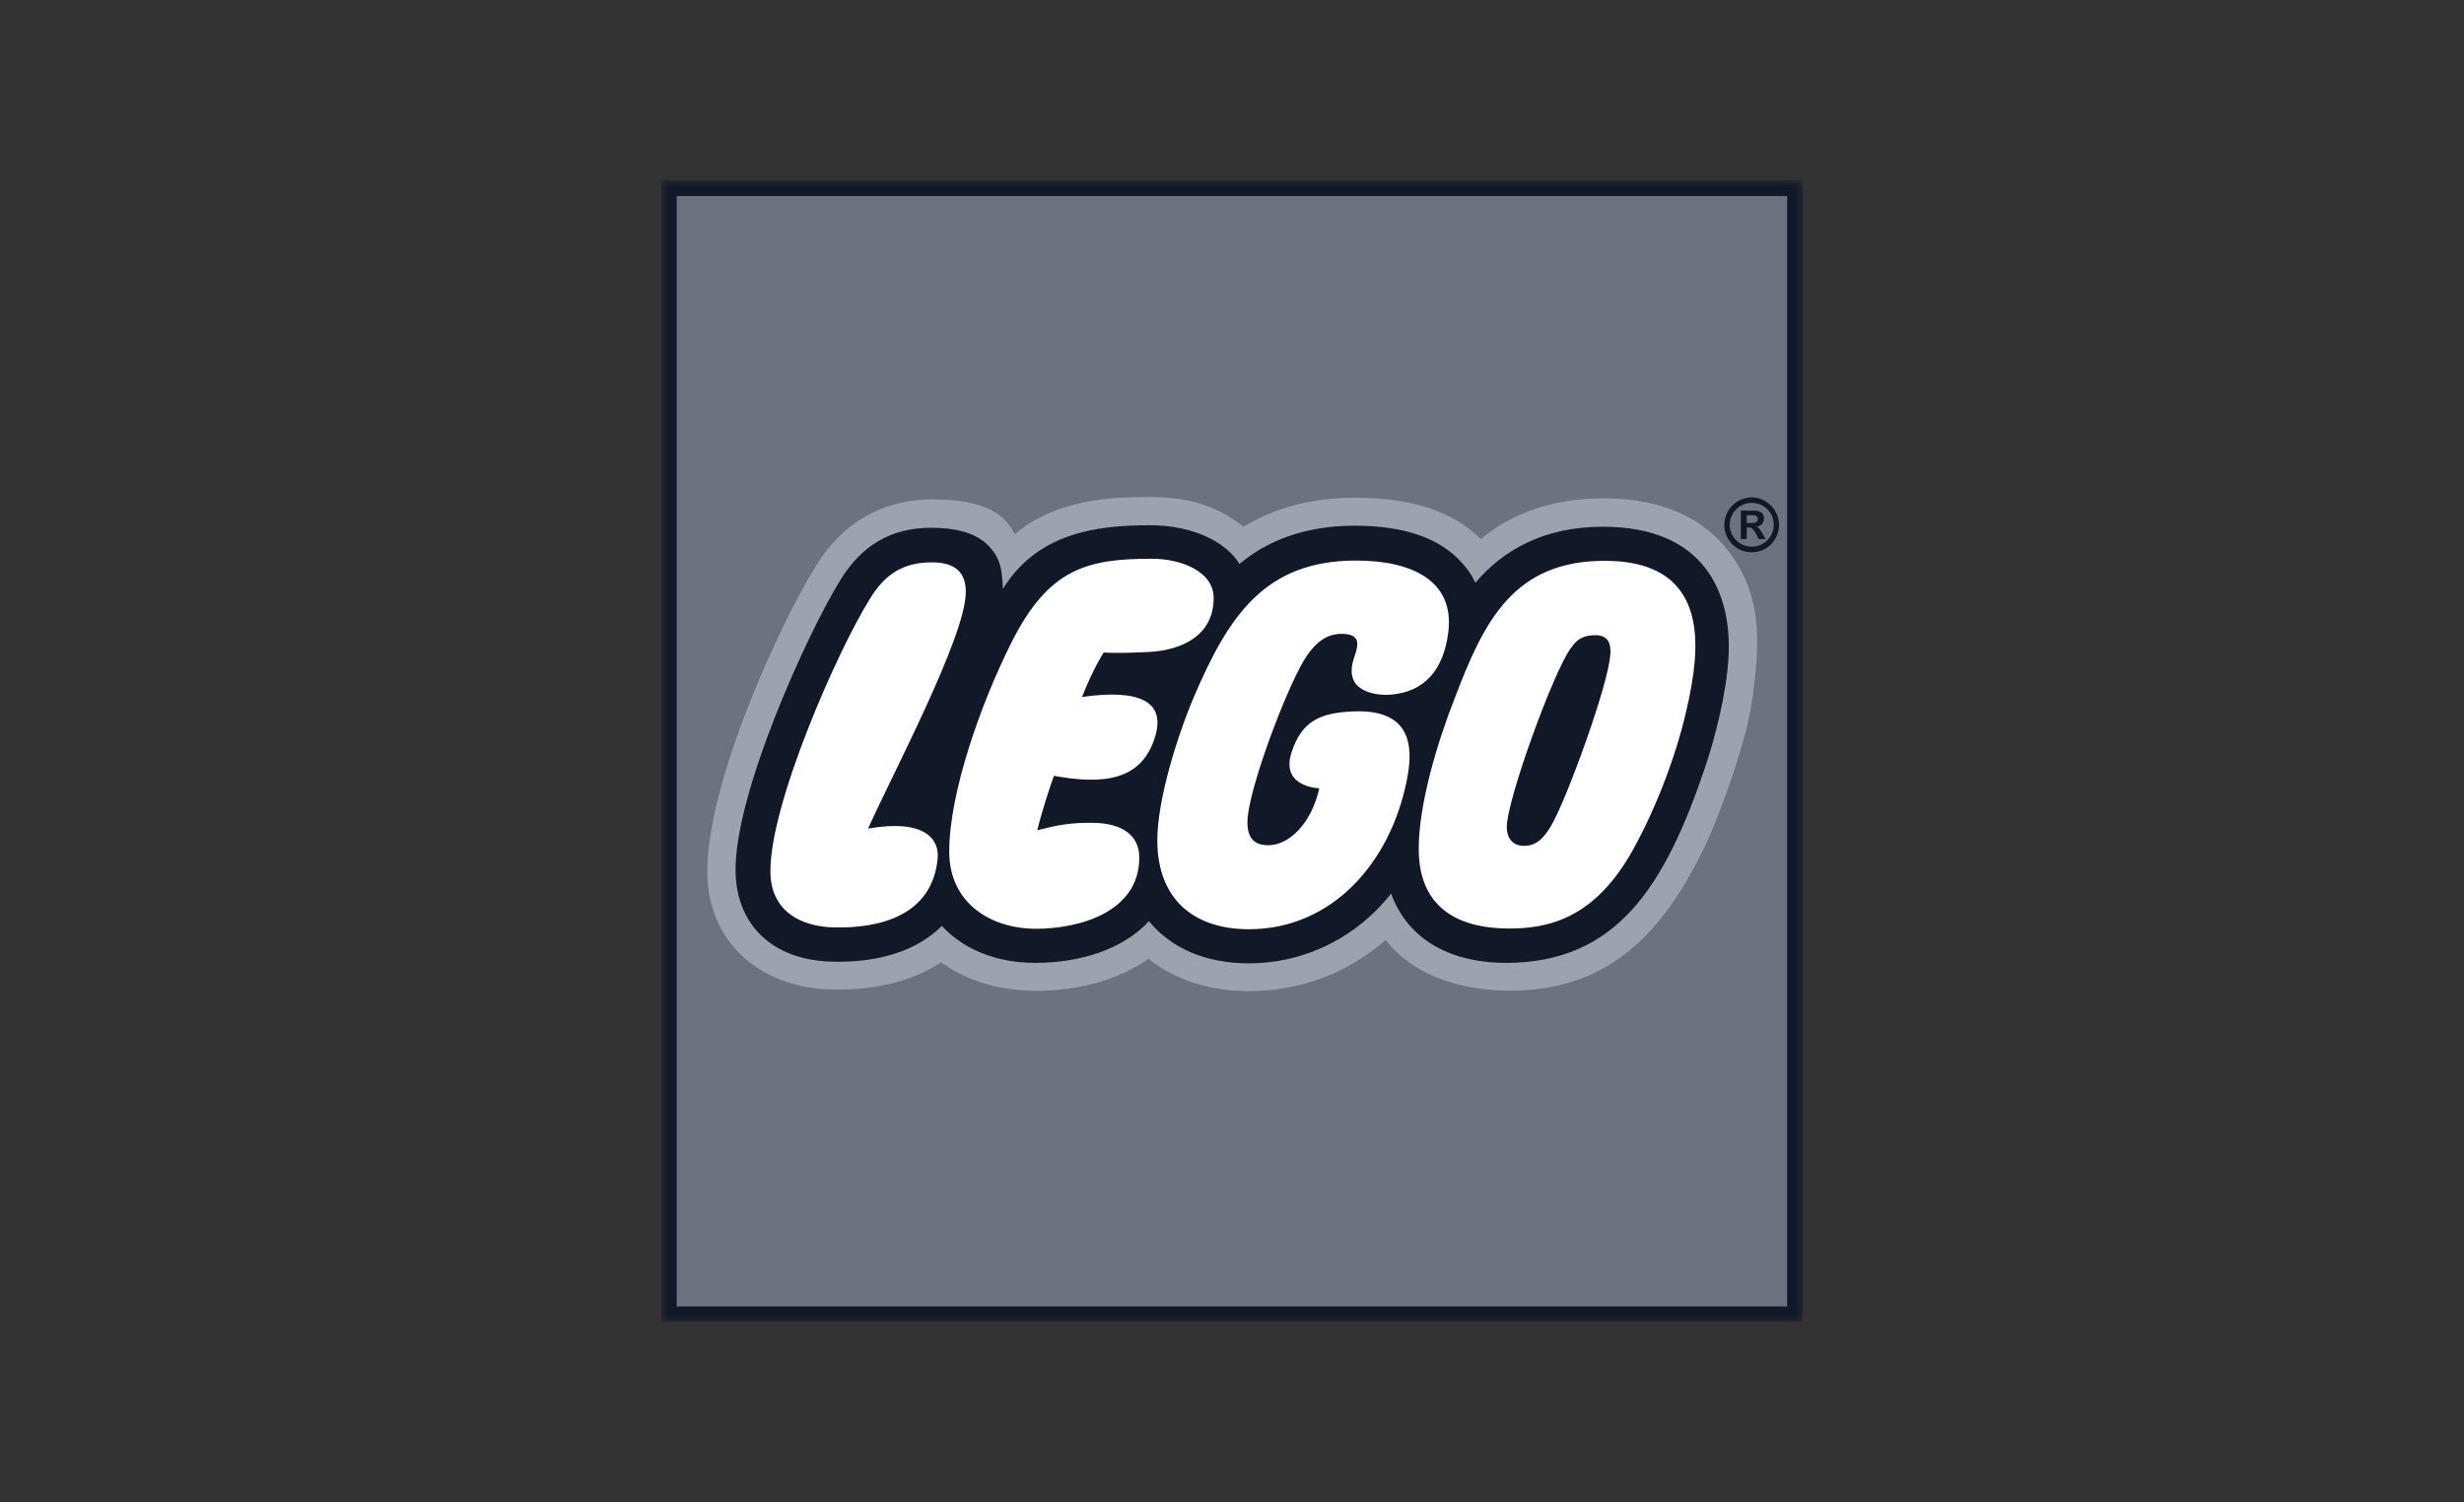 <svg width="164" height="100" viewBox="0 0 164 100" fill="none" xmlns="http://www.w3.org/2000/svg">
<rect x="0" y="0" width="164" height="100" fill="#333333" stroke="none"/>
<g clip-path="url(#clip0_1294_2609)">
<mask id="mask0_1294_2609" style="mask-type:luminance" maskUnits="userSpaceOnUse" x="44" y="12" width="76" height="76">
<path d="M120 12H44V88H120V12Z" fill="white"/>
</mask>
<g mask="url(#mask0_1294_2609)">
<path d="M44.52 12.51H119.51V87.49H44.52V12.51Z" fill="white"/>
<path d="M114.51 43.68C114.38 46.02 113.64 48.93 112.99 50.87C110.35 58.71 107.3 63.56 100.22 63.56C98.139 63.56 94.439 63.01 93.079 59.3L92.749 58.42L92.169 59.16C89.96 61.97 86.669 63.58 83.15 63.6C80.45 63.61 78.279 62.71 76.87 60.98L76.48 60.5L76.07 60.95C74.57 62.61 71.96 63.56 68.9 63.56C66.499 63.56 64.43 62.75 63.069 61.27L62.7 60.86L62.309 61.25C60.8 62.78 58.41 63.55 55.41 63.48C51.77 63.39 49.55 61.36 49.48 58.04C49.37 52.92 54.319 42.16 56.37 38.88C57.7 36.69 59.529 35.63 61.969 35.63C63.63 35.63 64.76 35.98 65.439 36.69C66.049 37.34 66.169 37.89 66.23 39.2L66.299 40.9L67.2 39.45C69.37 35.95 72.98 35.46 76.549 35.46C79.029 35.46 81.2 36.37 82.07 37.79L82.389 38.31L82.85 37.91C84.689 36.35 87.29 35.48 90.159 35.48C93.299 35.48 95.57 36.26 96.93 37.8C97.24 38.15 97.439 38.39 97.73 38.99L98.079 39.72L98.609 39.1C100.6 36.75 103.32 35.55 106.69 35.55C109.36 35.55 111.39 36.26 112.71 37.66C114.38 39.42 114.61 41.89 114.52 43.65L114.51 43.68ZM44.52 87.49H119.51V12.51H44.52V87.49Z" fill="#9CA3AF"/>
<path d="M116.62 46.56C116.28 49.29 114.43 54.34 113.46 56.36C110.83 61.78 107.32 65.94 100.55 65.94C96.93 65.94 93.96 64.78 92.219 62.57C89.669 64.8 86.519 65.97 83.129 65.97C80.51 65.97 78.2 65.22 76.439 63.82C74.49 65.19 71.87 65.95 68.96 65.95C66.529 65.95 64.35 65.28 62.639 64.05C60.749 65.3 58.27 65.93 55.359 65.86C50.52 65.75 47.169 62.67 47.08 58.21C46.95 52.28 51.94 41.44 54.3 37.68C56.059 34.79 58.749 33.24 62.039 33.24C65.609 33.24 66.909 34.26 67.54 35.56C70.299 33.22 73.95 33.08 76.549 33.08C79.419 33.08 81.219 33.84 82.76 35.06C84.879 33.79 87.299 33.13 90.2 33.13C93.9 33.13 96.65 33.99 98.559 35.88C100.79 34.02 103.6 33.17 106.73 33.17C110.87 33.17 113.6 34.66 115.2 36.89C117.45 40.03 117.05 43.2 116.64 46.54L116.62 46.56ZM44.52 87.49H119.51V12.51H44.52V87.49Z" fill="#6B7280"/>
<path d="M45.04 13.05H118.95V86.96H45.04V13.05ZM44 88H120V12H44V88Z" fill="#111827"/>
<path d="M116.589 33.11C116.349 33.11 116.109 33.16 115.889 33.25C115.669 33.34 115.469 33.48 115.299 33.65C115.129 33.82 114.999 34.02 114.909 34.24C114.819 34.46 114.769 34.7 114.769 34.94C114.769 35.18 114.819 35.42 114.909 35.64C114.999 35.86 115.139 36.06 115.299 36.23C115.469 36.4 115.669 36.53 115.889 36.62C116.109 36.71 116.349 36.76 116.589 36.76C117.599 36.76 118.409 35.95 118.409 34.94C118.409 34.7 118.359 34.46 118.269 34.24C118.179 34.02 118.039 33.82 117.869 33.65C117.699 33.48 117.499 33.35 117.279 33.25C117.059 33.16 116.819 33.11 116.579 33.11H116.589ZM116.589 33.47C117.399 33.47 118.059 34.12 118.059 34.93C118.059 35.74 117.399 36.39 116.589 36.39C115.779 36.39 115.129 35.73 115.129 34.93C115.129 34.13 115.779 33.47 116.589 33.47ZM117.519 35.88L117.299 35.5C117.109 35.17 117.059 35.12 116.899 35.06C117.219 35.01 117.409 34.81 117.409 34.52C117.409 34.22 117.219 33.99 116.809 33.99H115.869V35.88H116.259V35.11H116.329C116.499 35.11 116.559 35.13 116.639 35.2C116.709 35.28 116.829 35.44 116.899 35.57L117.049 35.88H117.519ZM116.259 34.8V34.29H116.609C116.869 34.29 116.999 34.38 116.999 34.55C116.999 34.68 116.909 34.81 116.649 34.81H116.249L116.259 34.8ZM107.179 43.53C107.099 45.47 104.259 53.24 103.249 54.95C102.809 55.69 102.319 56.31 101.429 56.3C100.649 56.3 100.309 55.75 100.289 55.12C100.229 53.37 103.449 44.58 104.549 43.15C105.039 42.4 105.579 42.28 106.209 42.28C107.119 42.29 107.209 42.95 107.189 43.52L107.179 43.53ZM112.369 46.7C111.719 49.92 110.269 53.72 108.689 56.56C106.119 61.19 102.989 61.84 100.259 61.8C97.529 61.77 94.449 60.76 94.429 56.55C94.409 53.53 95.719 49.26 96.829 46.46C98.759 41.39 100.729 37.25 106.969 37.33C114.239 37.42 112.939 43.88 112.379 46.7H112.369ZM89.279 42.19C88.229 42.19 87.539 42.86 87.029 43.58C85.899 45.16 83.459 51.5 83.079 54.11C82.819 55.9 83.589 56.26 84.429 56.26C85.779 56.26 87.289 54.83 87.809 52.47C87.809 52.47 85.239 52.41 85.949 50.13C86.639 47.92 87.949 47.44 90.109 47.35C94.379 47.18 93.959 50.33 93.619 52.01C92.509 57.47 88.629 61.85 83.129 61.85C79.369 61.85 77.029 59.77 77.029 55.93C77.029 53.2 78.389 48.91 79.459 46.4C81.749 41.05 84.149 37.31 90.259 37.31C93.929 37.31 96.819 38.63 96.399 42.06C96.089 44.58 94.829 46.06 92.539 46.24C91.899 46.29 89.269 46.22 90.139 43.74C90.439 42.87 90.569 42.19 89.279 42.19ZM70.149 51.64C69.899 52.32 69.419 53.75 69.039 55.26C70.289 54.95 71.219 54.73 72.829 54.77C74.659 54.81 75.829 55.57 75.829 57.08C75.829 60.74 71.779 61.82 68.969 61.82C65.879 61.82 63.179 60.06 63.179 56.69C63.179 52.73 65.319 46.74 67.329 42.75C69.799 37.85 72.329 37.19 76.669 37.19C78.579 37.19 80.779 38.01 80.779 39.81C80.779 42.31 78.659 43.26 76.559 43.39C75.659 43.44 74.279 43.49 73.459 43.43C73.459 43.43 72.759 44.5 72.019 46.39C75.909 45.84 77.559 46.73 76.899 48.98C76.009 52.02 73.379 52.22 70.149 51.64ZM57.769 55.15C61.569 54.49 62.529 55.87 62.409 57.14C62.049 60.95 58.549 61.8 55.519 61.73C53.319 61.68 51.339 60.67 51.279 58.11C51.179 53.64 55.749 43.29 57.899 39.86C58.889 38.23 60.099 37.43 62.029 37.43C63.859 37.43 64.309 38.37 64.279 39.49C64.209 42.49 59.369 51.59 57.779 55.15H57.769ZM106.679 35.06C102.749 35.06 100.039 36.62 98.199 38.79C97.889 38.14 97.649 37.85 97.319 37.48C95.819 35.78 93.399 34.99 90.149 34.99C86.899 34.99 84.339 35.98 82.499 37.54C81.549 35.99 79.279 34.96 76.539 34.96C72.959 34.96 69.059 35.47 66.749 39.2C66.699 37.86 66.569 37.15 65.819 36.35C64.899 35.38 63.419 35.13 61.969 35.13C59.339 35.13 57.349 36.28 55.929 38.62C53.859 41.93 48.849 52.8 48.959 58.06C49.029 61.46 51.309 63.91 55.399 64.01C58.589 64.09 61.089 63.23 62.689 61.63C64.119 63.18 66.299 64.09 68.909 64.09C71.809 64.09 74.739 63.22 76.469 61.31C77.929 63.09 80.209 64.13 83.159 64.12C87.009 64.1 90.389 62.28 92.589 59.48C93.799 62.78 96.869 64.09 100.229 64.09C107.579 64.09 110.809 59.04 113.499 51.04C114.109 49.24 114.909 46.23 115.049 43.71C115.269 39.51 113.489 35.06 106.689 35.06H106.679Z" fill="#111827"/>
</g>
</g>
<defs>
<clipPath id="clip0_1294_2609">
<rect width="76" height="76" fill="white" transform="translate(44 12)"/>
</clipPath>
</defs>
</svg>

